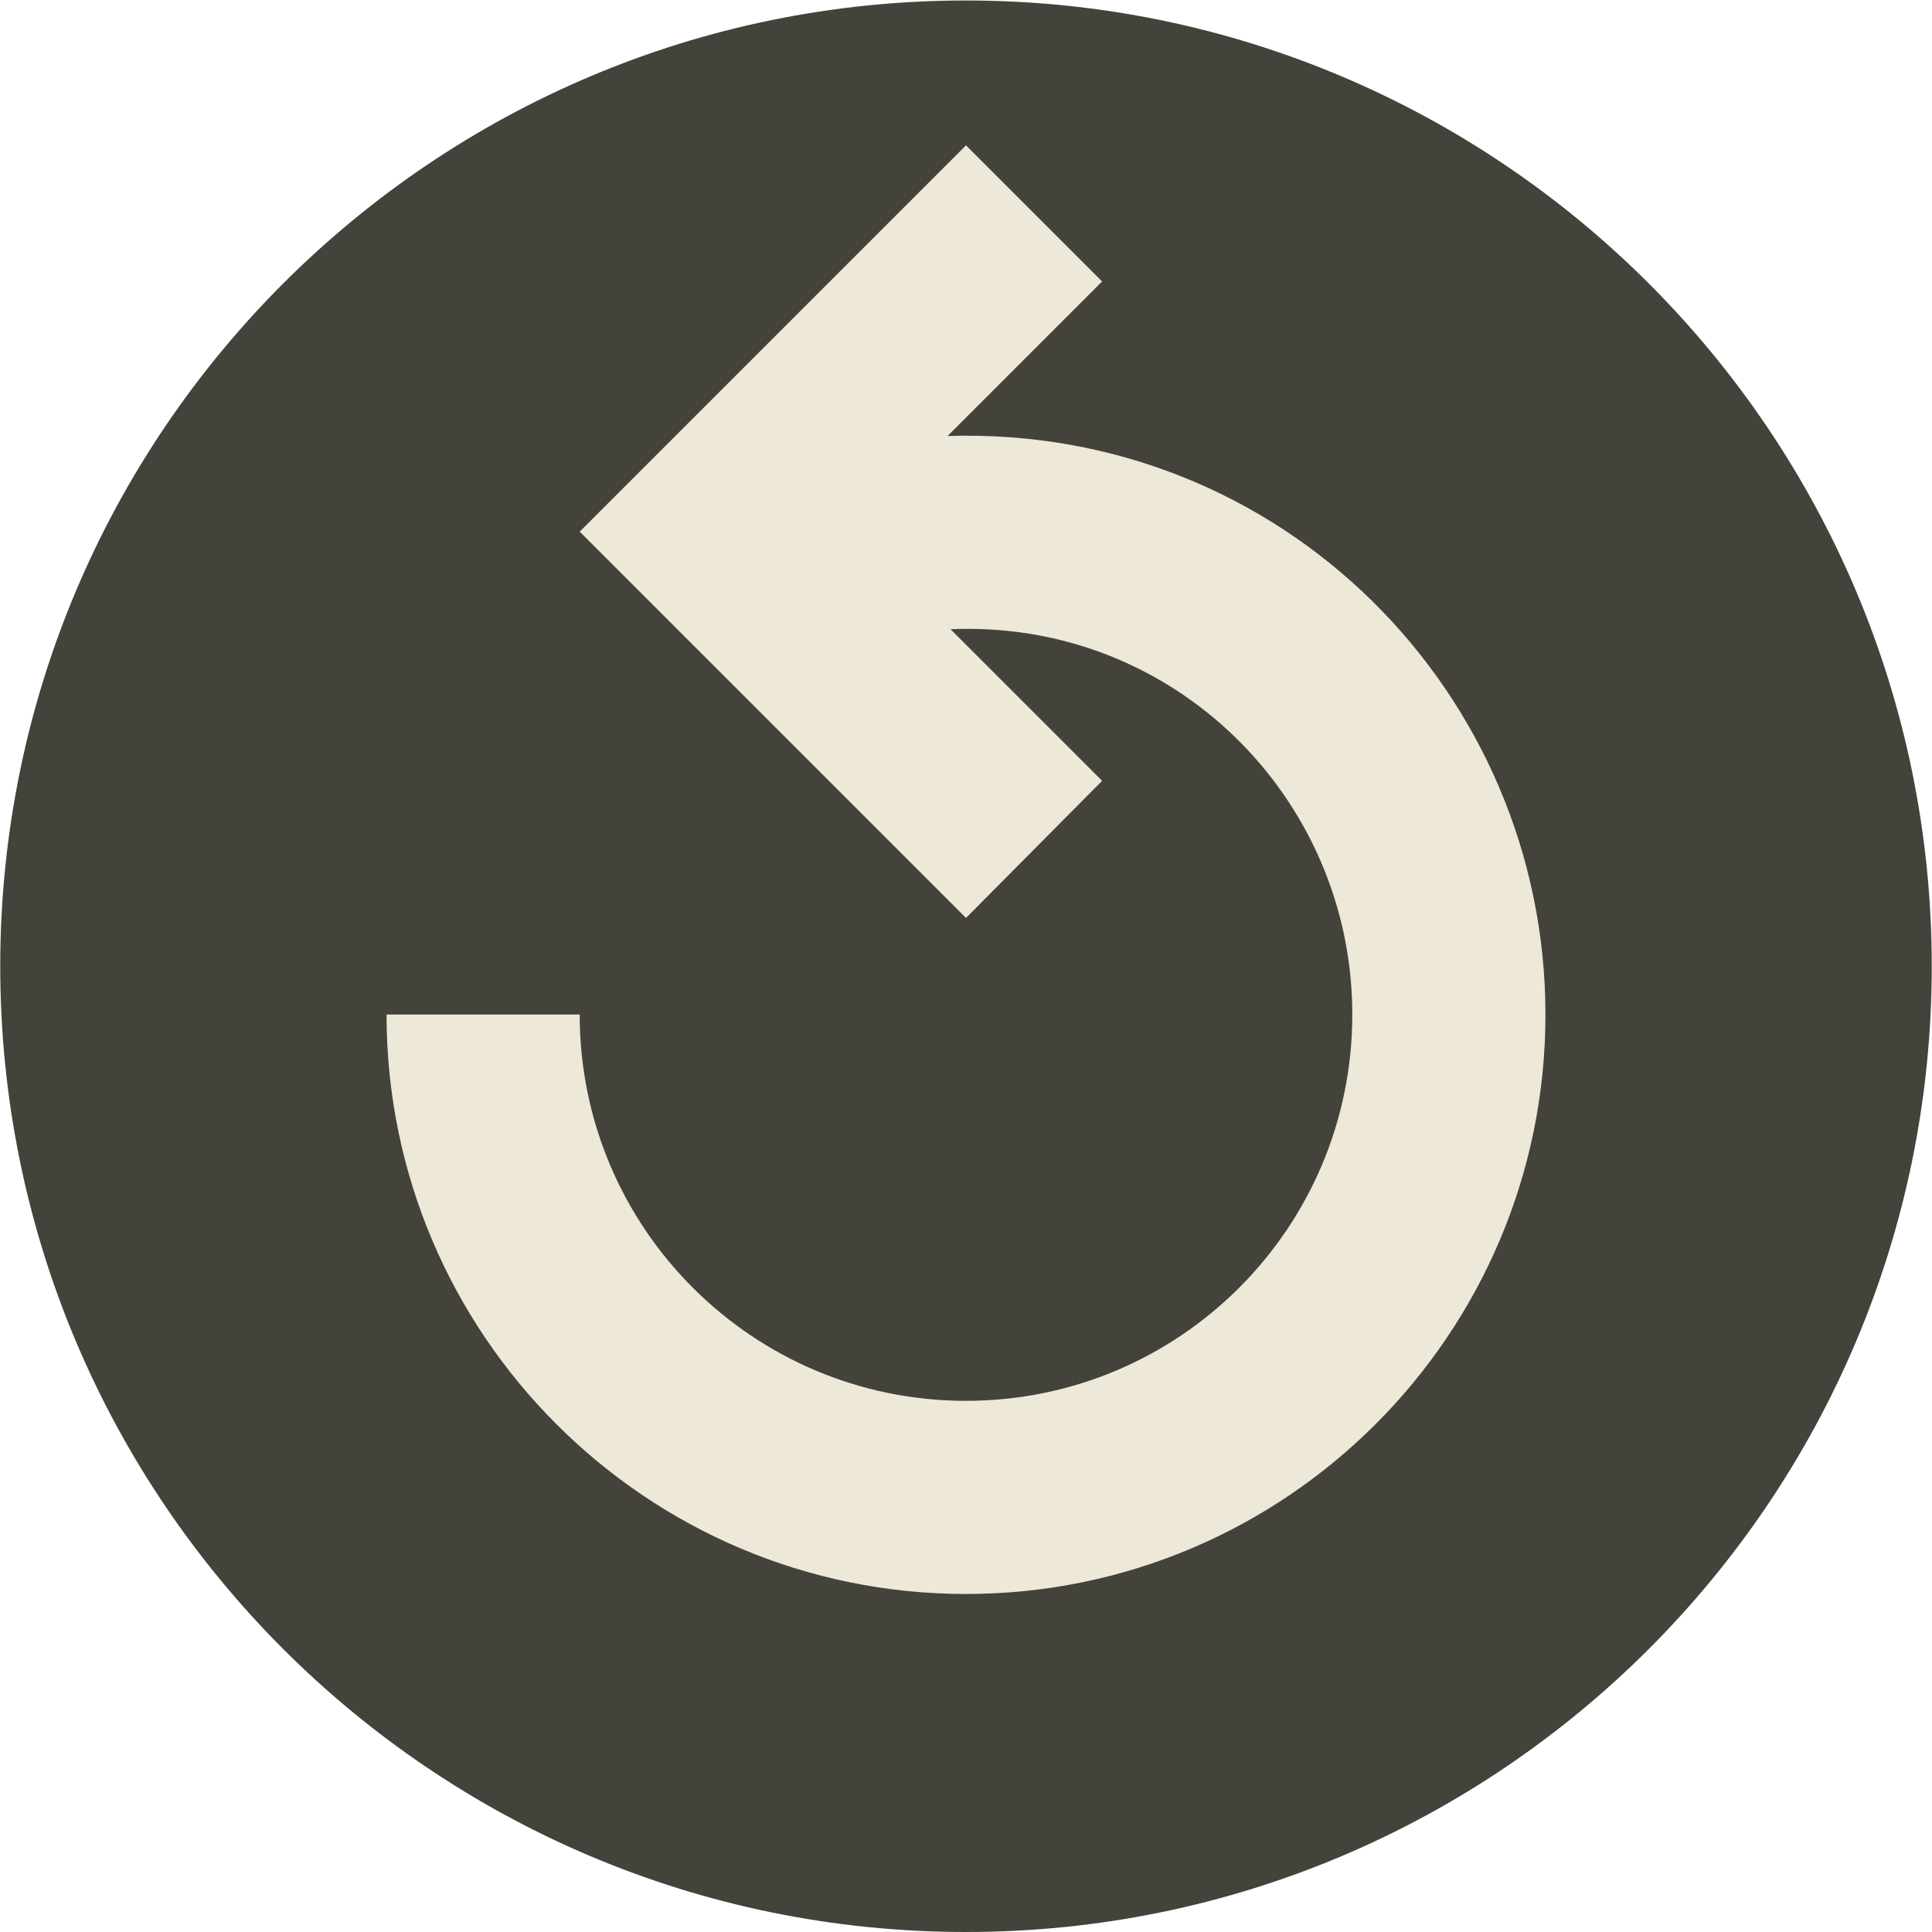 <?xml version="1.0" encoding="UTF-8" standalone="no"?>
<!DOCTYPE svg PUBLIC "-//W3C//DTD SVG 1.1//EN" "http://www.w3.org/Graphics/SVG/1.1/DTD/svg11.dtd">
<svg width="100%" height="100%" viewBox="0 0 28 28" version="1.1" xmlns="http://www.w3.org/2000/svg" xmlns:xlink="http://www.w3.org/1999/xlink" xml:space="preserve" xmlns:serif="http://www.serif.com/" style="fill-rule:evenodd;clip-rule:evenodd;stroke-linejoin:round;stroke-miterlimit:2;">
    <g transform="matrix(-1.333,0,0,1.333,14,28)">
        <path d="M0,-21C5.796,-21 10.5,-16.296 10.5,-10.5C10.5,-4.704 5.796,0 0,0C-5.796,0 -10.5,-4.704 -10.5,-10.5C-10.5,-16.296 -5.796,-21 0,-21" style="fill:rgb(67,67,59);fill-rule:nonzero;"/>
        <clipPath id="_clip1">
            <path d="M0,-21C5.796,-21 10.5,-16.296 10.5,-10.5C10.5,-4.704 5.796,0 0,0C-5.796,0 -10.5,-4.704 -10.5,-10.5C-10.5,-16.296 -5.796,-21 0,-21" clip-rule="nonzero"/>
        </clipPath>
        <g clip-path="url(#_clip1)">
            <g transform="matrix(-1,0,0,1,0,-19.425)">
                <path d="M0,15.75C-3.476,15.75 -6.3,12.926 -6.3,9.45L-4.2,9.45C-4.2,11.771 -2.32,13.65 0,13.65C2.32,13.65 4.2,11.771 4.2,9.45C4.2,7.098 2.257,5.155 -0.168,5.261L1.48,6.909L0,8.4L-4.2,4.2L0,0L1.48,1.48L-0.2,3.16C3.444,3.045 6.3,5.964 6.3,9.45C6.3,12.926 3.476,15.75 0,15.75" style="fill:rgb(238,232,216);fill-rule:nonzero;"/>
            </g>
        </g>
    </g>
</svg>
